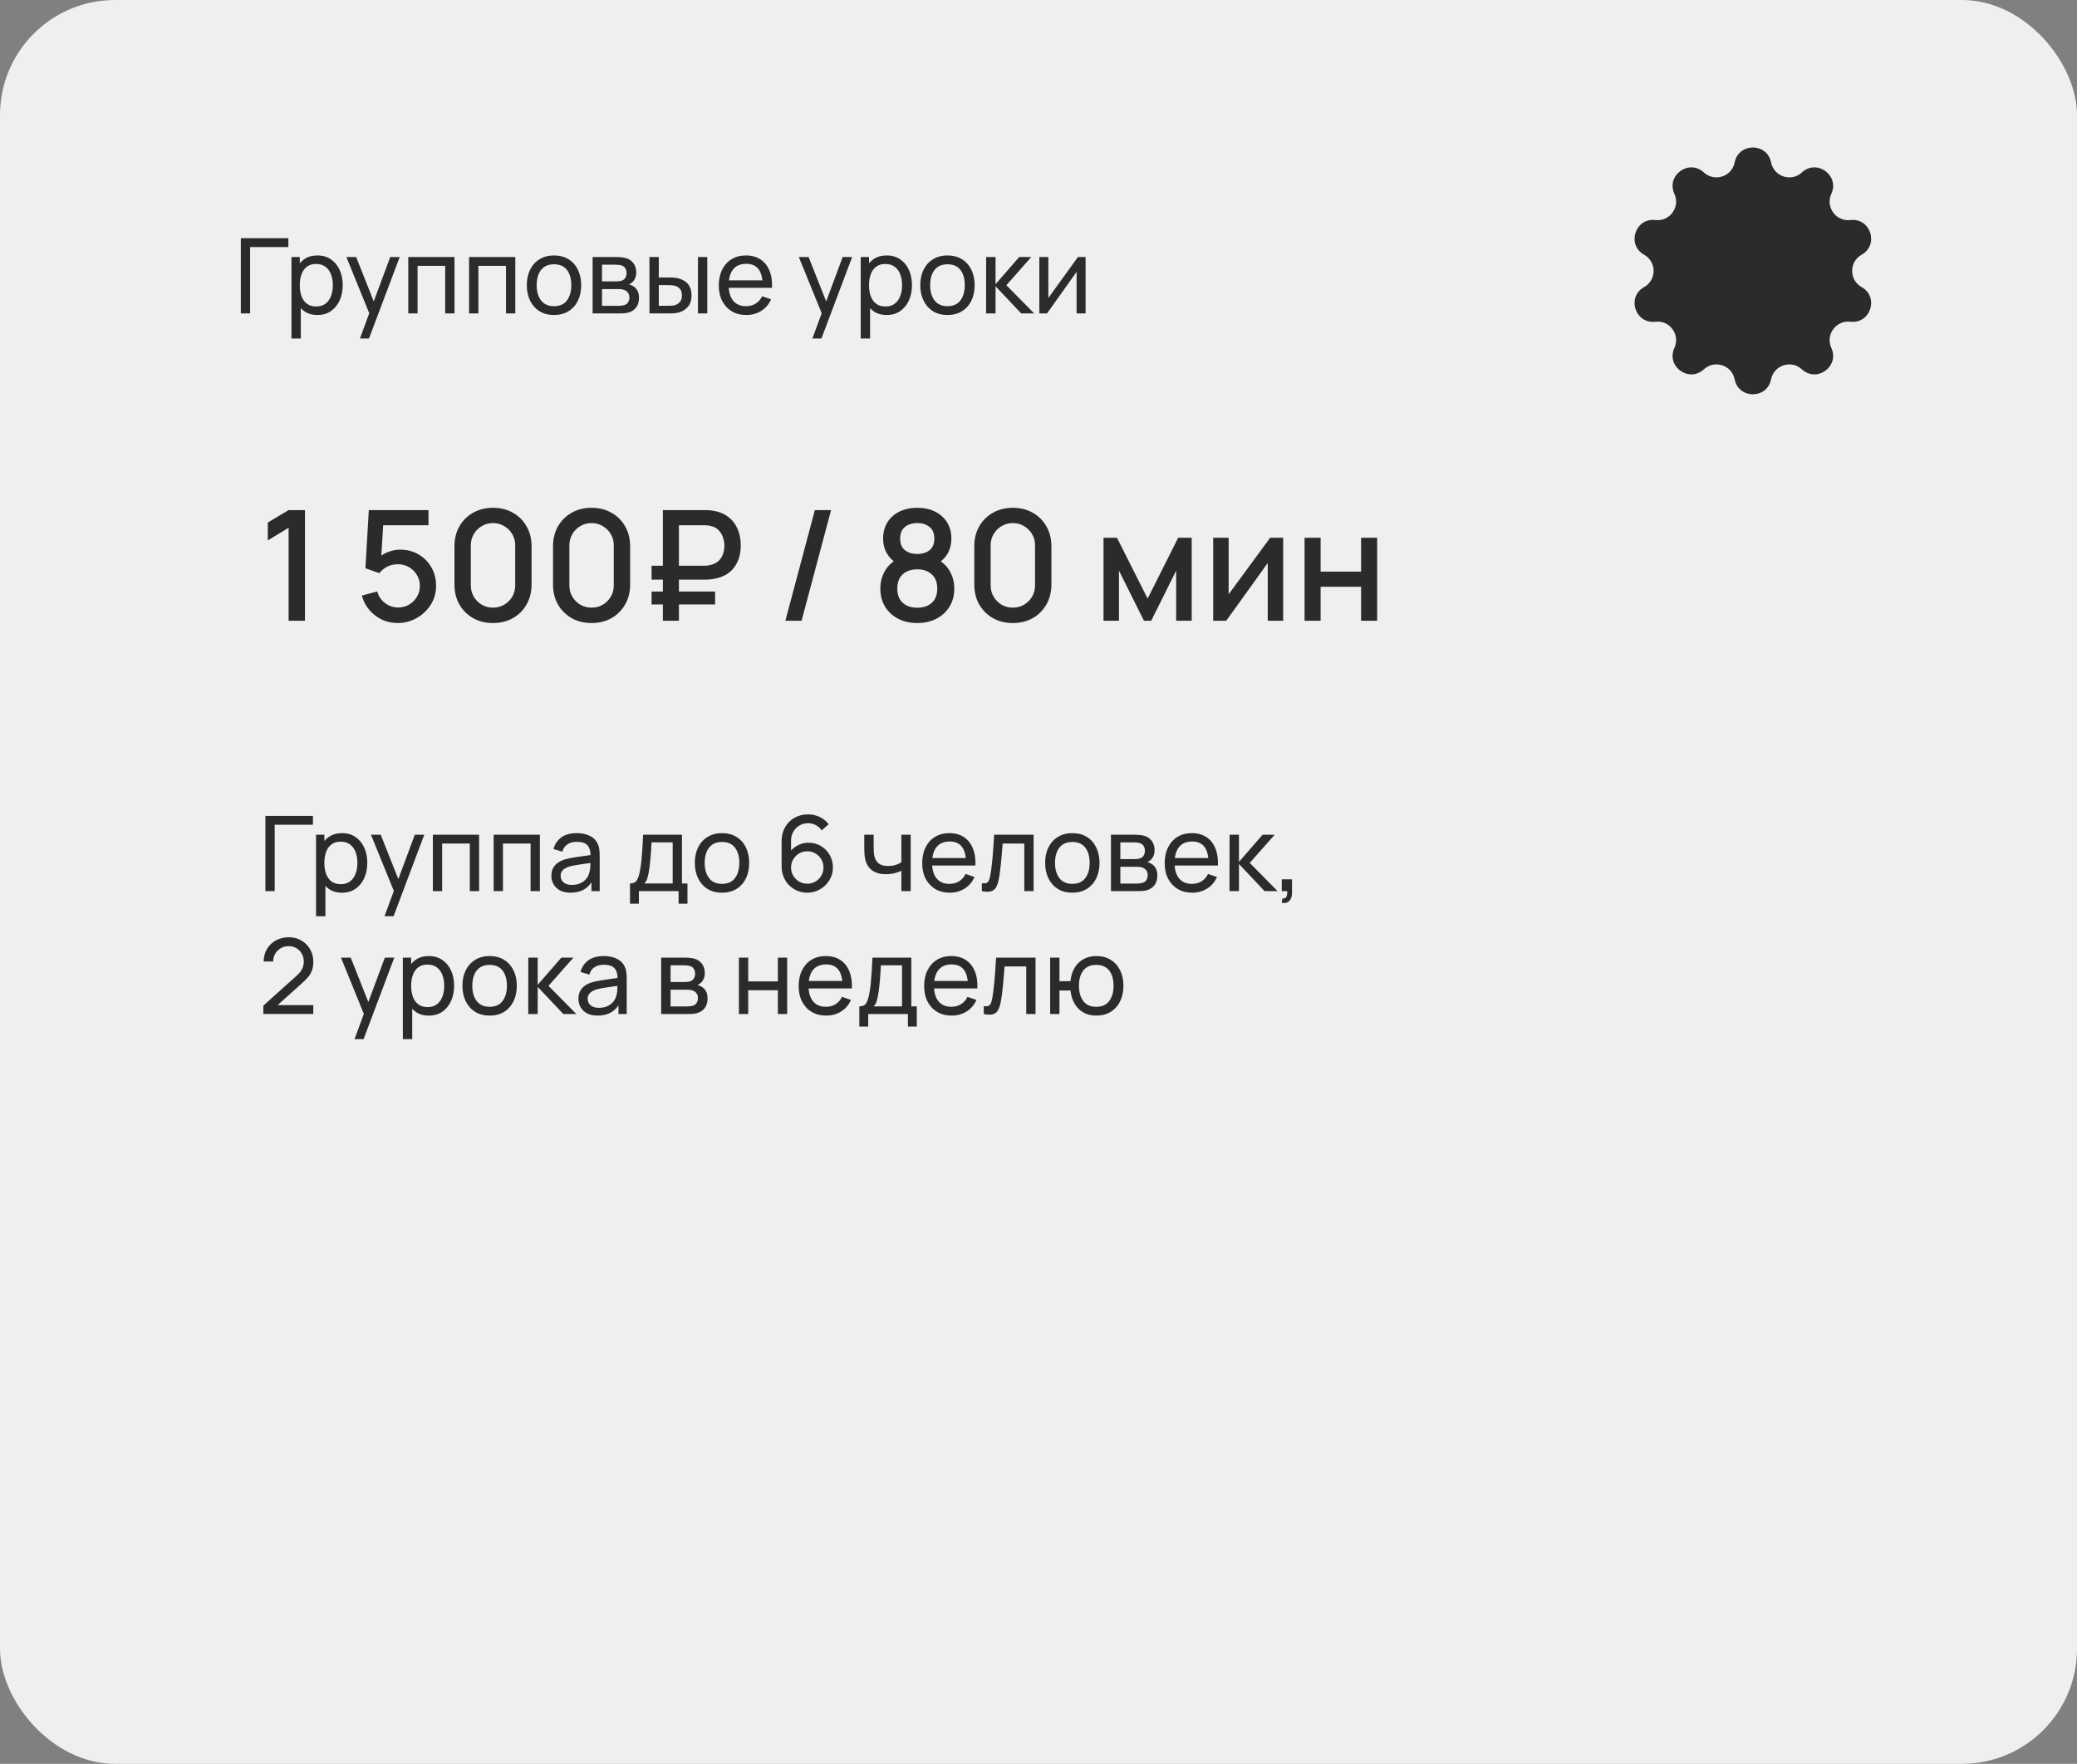 <?xml version="1.0" encoding="UTF-8"?> <svg xmlns="http://www.w3.org/2000/svg" width="338" height="287" viewBox="0 0 338 287" fill="none"><rect x="0" y="0" width="338" height="287" fill="#808080" stroke="none"/><rect width="338" height="287" rx="18.719" fill="#EFEFEF"></rect><path d="M282.289 26.43C282.935 23.19 287.569 23.19 288.215 26.43C288.677 28.744 291.494 29.66 293.228 28.059C295.655 25.817 299.404 28.541 298.022 31.542C297.035 33.686 298.777 36.083 301.12 35.806C304.402 35.42 305.834 39.826 302.951 41.443C300.893 42.597 300.893 45.559 302.951 46.713C305.834 48.33 304.402 52.736 301.12 52.349C298.777 52.073 297.035 54.47 298.022 56.614C299.404 59.615 295.655 62.338 293.228 60.097C291.494 58.496 288.677 59.411 288.215 61.726C287.569 64.966 282.935 64.966 282.289 61.726C281.827 59.411 279.01 58.496 277.276 60.097C274.848 62.338 271.1 59.615 272.482 56.614C273.468 54.47 271.727 52.073 269.384 52.349C266.102 52.736 264.67 48.33 267.552 46.713C269.611 45.559 269.611 42.597 267.552 41.443C264.67 39.826 266.102 35.42 269.384 35.806C271.727 36.083 273.468 33.686 272.482 31.542C271.1 28.541 274.848 25.817 277.276 28.059C279.01 29.66 281.827 28.744 282.289 26.43Z" fill="#2B2B2B"></path><path d="M43.19 145V132.76H50.925V134.196H44.703V145H43.19ZM55.657 145.255C54.796 145.255 54.07 145.043 53.481 144.617C52.892 144.187 52.444 143.606 52.138 142.875C51.838 142.138 51.688 141.314 51.688 140.401C51.688 139.478 51.838 138.65 52.138 137.919C52.444 137.188 52.892 136.613 53.481 136.194C54.076 135.775 54.804 135.565 55.666 135.565C56.516 135.565 57.246 135.777 57.858 136.202C58.476 136.622 58.949 137.197 59.278 137.928C59.607 138.659 59.771 139.483 59.771 140.401C59.771 141.319 59.607 142.144 59.278 142.875C58.949 143.606 58.476 144.187 57.858 144.617C57.246 145.043 56.513 145.255 55.657 145.255ZM51.432 149.08V135.82H52.784V142.577H52.954V149.08H51.432ZM55.47 143.869C56.076 143.869 56.578 143.716 56.974 143.41C57.371 143.104 57.669 142.691 57.867 142.169C58.065 141.642 58.164 141.053 58.164 140.401C58.164 139.755 58.065 139.172 57.867 138.65C57.674 138.129 57.374 137.715 56.966 137.409C56.564 137.103 56.051 136.95 55.428 136.95C54.833 136.95 54.34 137.098 53.949 137.392C53.557 137.681 53.266 138.087 53.073 138.608C52.88 139.124 52.784 139.721 52.784 140.401C52.784 141.07 52.877 141.668 53.065 142.195C53.257 142.716 53.552 143.127 53.949 143.427C54.345 143.722 54.852 143.869 55.47 143.869ZM62.577 149.08L64.354 144.252L64.379 145.68L60.367 135.82H61.957L65.102 143.751H64.558L67.507 135.82H69.046L64.048 149.08H62.577ZM70.441 145V135.82H77.964V145H76.451V137.256H71.954V145H70.441ZM80.336 145V135.82H87.858V145H86.345V137.256H81.849V145H80.336ZM92.848 145.255C92.163 145.255 91.588 145.13 91.123 144.881C90.664 144.626 90.315 144.292 90.077 143.878C89.845 143.464 89.729 143.011 89.729 142.518C89.729 142.036 89.82 141.62 90.001 141.268C90.188 140.911 90.448 140.617 90.783 140.384C91.117 140.146 91.517 139.959 91.981 139.823C92.418 139.704 92.905 139.602 93.443 139.517C93.987 139.427 94.537 139.345 95.092 139.271C95.648 139.197 96.166 139.126 96.648 139.058L96.104 139.373C96.121 138.557 95.957 137.953 95.611 137.562C95.271 137.171 94.681 136.976 93.843 136.976C93.287 136.976 92.8 137.103 92.381 137.358C91.967 137.608 91.675 138.016 91.505 138.582L90.069 138.149C90.29 137.344 90.718 136.712 91.352 136.253C91.987 135.794 92.823 135.565 93.86 135.565C94.693 135.565 95.407 135.715 96.002 136.015C96.603 136.31 97.033 136.758 97.294 137.358C97.424 137.642 97.506 137.951 97.54 138.285C97.574 138.614 97.591 138.959 97.591 139.322V145H96.248V142.798L96.563 143.002C96.217 143.745 95.733 144.306 95.109 144.685C94.492 145.065 93.738 145.255 92.848 145.255ZM93.078 143.988C93.622 143.988 94.092 143.892 94.489 143.699C94.891 143.501 95.214 143.243 95.458 142.926C95.701 142.603 95.86 142.252 95.934 141.872C96.019 141.589 96.064 141.274 96.07 140.928C96.081 140.577 96.087 140.308 96.087 140.121L96.614 140.35C96.121 140.418 95.636 140.484 95.16 140.546C94.684 140.608 94.234 140.676 93.809 140.75C93.384 140.818 93.001 140.9 92.661 140.996C92.412 141.076 92.177 141.178 91.956 141.302C91.74 141.427 91.565 141.589 91.429 141.787C91.299 141.98 91.233 142.22 91.233 142.509C91.233 142.759 91.296 142.997 91.42 143.223C91.551 143.45 91.749 143.634 92.015 143.776C92.287 143.918 92.641 143.988 93.078 143.988ZM102.525 147.04V143.751C103.04 143.751 103.409 143.583 103.63 143.249C103.851 142.909 104.029 142.351 104.165 141.574C104.256 141.087 104.329 140.566 104.386 140.01C104.443 139.455 104.491 138.837 104.531 138.157C104.576 137.472 104.618 136.693 104.658 135.82H110.982V143.751H111.875V147.04H110.43V145H103.97V147.04H102.525ZM104.854 143.751H109.469V137.069H106.027C106.01 137.472 105.987 137.894 105.959 138.336C105.93 138.772 105.896 139.209 105.857 139.645C105.823 140.081 105.78 140.495 105.729 140.886C105.684 141.271 105.63 141.617 105.568 141.923C105.494 142.348 105.409 142.708 105.313 143.002C105.216 143.297 105.063 143.546 104.854 143.751ZM117.491 145.255C116.578 145.255 115.791 145.048 115.128 144.634C114.47 144.221 113.963 143.648 113.606 142.917C113.249 142.186 113.071 141.348 113.071 140.401C113.071 139.438 113.252 138.594 113.615 137.868C113.977 137.143 114.49 136.579 115.153 136.177C115.816 135.769 116.595 135.565 117.491 135.565C118.409 135.565 119.199 135.772 119.862 136.185C120.525 136.593 121.032 137.163 121.384 137.894C121.741 138.619 121.919 139.455 121.919 140.401C121.919 141.359 121.741 142.203 121.384 142.934C121.027 143.66 120.517 144.229 119.854 144.643C119.191 145.051 118.403 145.255 117.491 145.255ZM117.491 143.818C118.443 143.818 119.151 143.501 119.616 142.866C120.08 142.232 120.313 141.41 120.313 140.401C120.313 139.364 120.077 138.54 119.607 137.928C119.137 137.31 118.431 137.001 117.491 137.001C116.85 137.001 116.323 137.146 115.91 137.435C115.496 137.724 115.187 138.123 114.983 138.633C114.779 139.143 114.677 139.733 114.677 140.401C114.677 141.433 114.915 142.26 115.391 142.883C115.867 143.507 116.567 143.818 117.491 143.818ZM131.367 145.255C130.591 145.255 129.886 145.068 129.251 144.694C128.622 144.32 128.12 143.81 127.746 143.164C127.378 142.512 127.194 141.778 127.194 140.962V136.891C127.194 136.035 127.378 135.279 127.746 134.621C128.12 133.958 128.63 133.443 129.276 133.074C129.928 132.7 130.67 132.513 131.503 132.513C132.178 132.513 132.804 132.652 133.382 132.93C133.966 133.202 134.456 133.596 134.852 134.111L133.722 135.114C133.478 134.757 133.161 134.474 132.77 134.264C132.379 134.055 131.957 133.95 131.503 133.95C130.965 133.95 130.486 134.08 130.067 134.341C129.653 134.596 129.327 134.936 129.089 135.361C128.851 135.78 128.732 136.234 128.732 136.721V139.177L128.401 138.803C128.758 138.293 129.211 137.885 129.761 137.579C130.311 137.273 130.906 137.12 131.546 137.12C132.305 137.12 132.985 137.299 133.586 137.656C134.192 138.013 134.668 138.497 135.014 139.109C135.365 139.716 135.541 140.399 135.541 141.158C135.541 141.917 135.351 142.606 134.971 143.223C134.592 143.841 134.085 144.334 133.45 144.702C132.821 145.071 132.127 145.255 131.367 145.255ZM131.367 143.793C131.855 143.793 132.3 143.677 132.702 143.444C133.104 143.206 133.422 142.889 133.654 142.492C133.892 142.09 134.011 141.645 134.011 141.158C134.011 140.671 133.892 140.226 133.654 139.823C133.422 139.421 133.104 139.104 132.702 138.871C132.305 138.633 131.863 138.514 131.376 138.514C130.889 138.514 130.444 138.633 130.041 138.871C129.645 139.104 129.327 139.421 129.089 139.823C128.851 140.226 128.732 140.671 128.732 141.158C128.732 141.64 128.849 142.082 129.081 142.484C129.319 142.881 129.636 143.198 130.033 143.436C130.435 143.674 130.88 143.793 131.367 143.793ZM146.681 145V141.693C146.375 141.846 146.004 141.977 145.567 142.084C145.137 142.192 144.675 142.246 144.182 142.246C143.247 142.246 142.493 142.036 141.921 141.617C141.348 141.198 140.974 140.594 140.799 139.806C140.748 139.568 140.711 139.322 140.688 139.067C140.671 138.812 140.66 138.58 140.654 138.37C140.649 138.16 140.646 138.007 140.646 137.911V135.82H142.176V137.911C142.176 138.075 142.181 138.279 142.193 138.523C142.204 138.761 142.232 138.993 142.278 139.22C142.391 139.781 142.626 140.203 142.983 140.486C143.346 140.77 143.856 140.911 144.513 140.911C144.955 140.911 145.363 140.855 145.737 140.741C146.111 140.628 146.426 140.478 146.681 140.291V135.82H148.202V145H146.681ZM154.564 145.255C153.663 145.255 152.875 145.057 152.201 144.66C151.532 144.258 151.011 143.699 150.637 142.985C150.263 142.266 150.076 141.427 150.076 140.469C150.076 139.466 150.26 138.599 150.628 137.868C150.996 137.132 151.509 136.565 152.167 136.168C152.83 135.766 153.606 135.565 154.496 135.565C155.419 135.565 156.204 135.777 156.85 136.202C157.502 136.627 157.989 137.234 158.312 138.021C158.641 138.809 158.782 139.747 158.737 140.835H157.207V140.291C157.19 139.163 156.961 138.322 156.519 137.766C156.077 137.205 155.419 136.925 154.547 136.925C153.612 136.925 152.9 137.225 152.413 137.826C151.926 138.427 151.682 139.288 151.682 140.41C151.682 141.492 151.926 142.331 152.413 142.926C152.9 143.521 153.595 143.818 154.496 143.818C155.102 143.818 155.629 143.68 156.077 143.402C156.524 143.124 156.876 142.725 157.131 142.203L158.584 142.705C158.227 143.515 157.689 144.144 156.969 144.592C156.255 145.034 155.453 145.255 154.564 145.255ZM151.172 140.835V139.619H157.955V140.835H151.172ZM159.779 145V143.699C160.119 143.762 160.377 143.75 160.553 143.665C160.734 143.575 160.867 143.419 160.952 143.198C161.043 142.971 161.117 142.688 161.173 142.348C161.27 141.81 161.352 141.209 161.42 140.546C161.494 139.883 161.559 139.158 161.615 138.37C161.678 137.577 161.734 136.727 161.785 135.82H168.203V145H166.69V137.256H163.162C163.128 137.778 163.086 138.313 163.035 138.863C162.99 139.413 162.941 139.948 162.89 140.469C162.839 140.985 162.783 141.467 162.72 141.914C162.664 142.356 162.601 142.739 162.533 143.062C162.426 143.617 162.276 144.062 162.083 144.396C161.89 144.725 161.613 144.938 161.25 145.034C160.887 145.136 160.397 145.125 159.779 145ZM174.5 145.255C173.588 145.255 172.8 145.048 172.137 144.634C171.48 144.221 170.973 143.648 170.616 142.917C170.259 142.186 170.08 141.348 170.08 140.401C170.08 139.438 170.262 138.594 170.624 137.868C170.987 137.143 171.5 136.579 172.163 136.177C172.826 135.769 173.605 135.565 174.5 135.565C175.418 135.565 176.209 135.772 176.872 136.185C177.535 136.593 178.042 137.163 178.393 137.894C178.75 138.619 178.929 139.455 178.929 140.401C178.929 141.359 178.75 142.203 178.393 142.934C178.036 143.66 177.526 144.229 176.863 144.643C176.2 145.051 175.413 145.255 174.5 145.255ZM174.5 143.818C175.452 143.818 176.161 143.501 176.625 142.866C177.09 142.232 177.322 141.41 177.322 140.401C177.322 139.364 177.087 138.54 176.617 137.928C176.147 137.31 175.441 137.001 174.5 137.001C173.86 137.001 173.333 137.146 172.919 137.435C172.506 137.724 172.197 138.123 171.993 138.633C171.789 139.143 171.687 139.733 171.687 140.401C171.687 141.433 171.925 142.26 172.401 142.883C172.877 143.507 173.577 143.818 174.5 143.818ZM180.792 145V135.82H184.702C184.934 135.82 185.184 135.834 185.45 135.862C185.722 135.885 185.968 135.928 186.189 135.99C186.682 136.12 187.088 136.389 187.405 136.797C187.728 137.2 187.889 137.71 187.889 138.327C187.889 138.673 187.836 138.973 187.728 139.228C187.626 139.483 187.479 139.704 187.286 139.891C187.201 139.976 187.107 140.053 187.005 140.121C186.903 140.189 186.801 140.243 186.699 140.282C186.898 140.316 187.099 140.393 187.303 140.512C187.626 140.688 187.878 140.934 188.059 141.251C188.246 141.569 188.34 141.974 188.34 142.467C188.34 143.09 188.19 143.606 187.889 144.014C187.589 144.416 187.175 144.694 186.648 144.847C186.427 144.909 186.184 144.952 185.917 144.974C185.651 144.991 185.393 145 185.144 145H180.792ZM182.322 143.767H185.059C185.178 143.767 185.32 143.756 185.484 143.733C185.654 143.711 185.804 143.682 185.934 143.648C186.229 143.563 186.442 143.405 186.572 143.172C186.708 142.94 186.776 142.688 186.776 142.416C186.776 142.053 186.674 141.759 186.47 141.532C186.272 141.305 186.008 141.164 185.679 141.107C185.56 141.073 185.43 141.053 185.288 141.047C185.152 141.042 185.031 141.039 184.923 141.039H182.322V143.767ZM182.322 139.789H184.6C184.759 139.789 184.926 139.781 185.101 139.764C185.277 139.741 185.43 139.704 185.56 139.653C185.821 139.557 186.011 139.398 186.13 139.177C186.255 138.951 186.317 138.704 186.317 138.438C186.317 138.143 186.249 137.885 186.113 137.664C185.983 137.438 185.781 137.282 185.509 137.197C185.328 137.129 185.124 137.092 184.897 137.086C184.676 137.075 184.535 137.069 184.472 137.069H182.322V139.789ZM194.025 145.255C193.124 145.255 192.337 145.057 191.662 144.66C190.994 144.258 190.472 143.699 190.098 142.985C189.724 142.266 189.537 141.427 189.537 140.469C189.537 139.466 189.722 138.599 190.09 137.868C190.458 137.132 190.971 136.565 191.628 136.168C192.291 135.766 193.068 135.565 193.957 135.565C194.881 135.565 195.666 135.777 196.312 136.202C196.964 136.627 197.451 137.234 197.774 138.021C198.103 138.809 198.244 139.747 198.199 140.835H196.669V140.291C196.652 139.163 196.422 138.322 195.98 137.766C195.538 137.205 194.881 136.925 194.008 136.925C193.073 136.925 192.362 137.225 191.875 137.826C191.388 138.427 191.144 139.288 191.144 140.41C191.144 141.492 191.388 142.331 191.875 142.926C192.362 143.521 193.056 143.818 193.957 143.818C194.564 143.818 195.091 143.68 195.538 143.402C195.986 143.124 196.337 142.725 196.592 142.203L198.046 142.705C197.689 143.515 197.151 144.144 196.431 144.592C195.717 145.034 194.915 145.255 194.025 145.255ZM190.634 140.835V139.619H197.417V140.835H190.634ZM200.083 145L200.091 135.82H201.621V140.24L205.472 135.82H207.435L203.381 140.41L207.911 145H205.795L201.621 140.58V145H200.083ZM208.587 146.904L208.681 146.199C208.919 146.216 209.097 146.17 209.216 146.062C209.335 145.955 209.412 145.808 209.446 145.621C209.48 145.434 209.486 145.227 209.463 145H208.587V143.079H210.253V145.255C210.253 145.85 210.106 146.298 209.811 146.598C209.522 146.898 209.114 147 208.587 146.904ZM42.85 164.991L42.858 163.631L48.29 158.744C48.743 158.336 49.047 157.951 49.2 157.588C49.358 157.22 49.438 156.843 49.438 156.458C49.438 155.987 49.33 155.562 49.114 155.182C48.899 154.803 48.605 154.502 48.23 154.281C47.862 154.06 47.443 153.95 46.972 153.95C46.485 153.95 46.052 154.066 45.672 154.298C45.292 154.525 44.992 154.828 44.771 155.208C44.556 155.588 44.451 156.001 44.456 156.449H42.91C42.91 155.678 43.088 154.998 43.445 154.409C43.802 153.814 44.286 153.349 44.898 153.015C45.516 152.675 46.216 152.505 46.998 152.505C47.757 152.505 48.437 152.681 49.038 153.032C49.639 153.378 50.112 153.851 50.458 154.451C50.809 155.046 50.984 155.721 50.984 156.474C50.984 157.007 50.916 157.469 50.781 157.86C50.65 158.251 50.446 158.614 50.169 158.948C49.891 159.277 49.542 159.628 49.123 160.002L44.609 164.056L44.414 163.546H50.984V164.991H42.85ZM57.696 169.08L59.473 164.252L59.498 165.68L55.486 155.82H57.076L60.221 163.751H59.677L62.626 155.82H64.165L59.167 169.08H57.696ZM69.785 165.255C68.924 165.255 68.198 165.043 67.609 164.617C67.02 164.187 66.572 163.606 66.266 162.875C65.966 162.138 65.815 161.314 65.815 160.401C65.815 159.478 65.966 158.65 66.266 157.919C66.572 157.188 67.02 156.613 67.609 156.194C68.204 155.775 68.932 155.565 69.793 155.565C70.643 155.565 71.374 155.777 71.986 156.202C72.604 156.622 73.077 157.197 73.406 157.928C73.735 158.659 73.899 159.483 73.899 160.401C73.899 161.319 73.735 162.144 73.406 162.875C73.077 163.606 72.604 164.187 71.986 164.617C71.374 165.043 70.641 165.255 69.785 165.255ZM65.56 169.08V155.82H66.912V162.577H67.082V169.08H65.56ZM69.598 163.869C70.204 163.869 70.706 163.716 71.102 163.41C71.499 163.104 71.797 162.691 71.995 162.169C72.193 161.642 72.292 161.053 72.292 160.401C72.292 159.755 72.193 159.172 71.995 158.65C71.802 158.129 71.502 157.715 71.094 157.409C70.692 157.103 70.179 156.95 69.555 156.95C68.96 156.95 68.467 157.098 68.076 157.392C67.685 157.681 67.394 158.087 67.201 158.608C67.008 159.124 66.912 159.721 66.912 160.401C66.912 161.07 67.005 161.668 67.192 162.195C67.385 162.716 67.68 163.127 68.076 163.427C68.473 163.722 68.98 163.869 69.598 163.869ZM79.672 165.255C78.76 165.255 77.972 165.048 77.309 164.634C76.652 164.221 76.145 163.648 75.788 162.917C75.431 162.186 75.252 161.348 75.252 160.401C75.252 159.438 75.434 158.594 75.796 157.868C76.159 157.143 76.672 156.579 77.335 156.177C77.998 155.769 78.777 155.565 79.672 155.565C80.59 155.565 81.381 155.772 82.044 156.185C82.707 156.593 83.214 157.163 83.565 157.894C83.922 158.619 84.101 159.455 84.101 160.401C84.101 161.359 83.922 162.203 83.565 162.934C83.208 163.66 82.698 164.229 82.035 164.643C81.372 165.051 80.585 165.255 79.672 165.255ZM79.672 163.818C80.624 163.818 81.333 163.501 81.797 162.866C82.262 162.232 82.494 161.41 82.494 160.401C82.494 159.364 82.259 158.54 81.789 157.928C81.318 157.31 80.613 157.001 79.672 157.001C79.032 157.001 78.505 157.146 78.091 157.435C77.678 157.724 77.369 158.123 77.165 158.633C76.961 159.143 76.859 159.733 76.859 160.401C76.859 161.433 77.097 162.26 77.573 162.883C78.049 163.507 78.749 163.818 79.672 163.818ZM85.964 165L85.972 155.82H87.502V160.24L91.353 155.82H93.316L89.262 160.41L93.792 165H91.676L87.502 160.58V165H85.964ZM97.248 165.255C96.562 165.255 95.987 165.13 95.522 164.881C95.063 164.626 94.715 164.292 94.477 163.878C94.244 163.464 94.128 163.011 94.128 162.518C94.128 162.036 94.219 161.62 94.4 161.268C94.587 160.911 94.848 160.617 95.182 160.384C95.517 160.146 95.916 159.959 96.381 159.823C96.817 159.704 97.304 159.602 97.843 159.517C98.387 159.427 98.936 159.345 99.492 159.271C100.047 159.197 100.566 159.126 101.047 159.058L100.503 159.373C100.52 158.557 100.356 157.953 100.01 157.562C99.67 157.171 99.081 156.976 98.242 156.976C97.687 156.976 97.2 157.103 96.78 157.358C96.367 157.608 96.075 158.016 95.905 158.582L94.468 158.149C94.689 157.344 95.117 156.712 95.752 156.253C96.386 155.794 97.222 155.565 98.259 155.565C99.092 155.565 99.806 155.715 100.401 156.015C101.002 156.31 101.433 156.758 101.693 157.358C101.824 157.642 101.906 157.951 101.94 158.285C101.974 158.614 101.991 158.959 101.991 159.322V165H100.648V162.798L100.962 163.002C100.617 163.745 100.132 164.306 99.509 164.685C98.891 165.065 98.137 165.255 97.248 165.255ZM97.477 163.988C98.021 163.988 98.492 163.892 98.888 163.699C99.291 163.501 99.614 163.243 99.857 162.926C100.101 162.603 100.26 162.252 100.333 161.872C100.418 161.589 100.464 161.274 100.469 160.928C100.481 160.577 100.486 160.308 100.486 160.121L101.013 160.35C100.52 160.418 100.036 160.484 99.56 160.546C99.084 160.608 98.633 160.676 98.208 160.75C97.783 160.818 97.401 160.9 97.061 160.996C96.811 161.076 96.576 161.178 96.355 161.302C96.14 161.427 95.964 161.589 95.828 161.787C95.698 161.98 95.633 162.22 95.633 162.509C95.633 162.759 95.695 162.997 95.82 163.223C95.95 163.45 96.148 163.634 96.415 163.776C96.687 163.918 97.041 163.988 97.477 163.988ZM107.596 165V155.82H111.506C111.738 155.82 111.987 155.834 112.254 155.862C112.526 155.885 112.772 155.928 112.993 155.99C113.486 156.12 113.891 156.389 114.209 156.797C114.532 157.2 114.693 157.71 114.693 158.327C114.693 158.673 114.639 158.973 114.532 159.228C114.43 159.483 114.282 159.704 114.09 159.891C114.005 159.976 113.911 160.053 113.809 160.121C113.707 160.189 113.605 160.243 113.503 160.282C113.701 160.316 113.903 160.393 114.107 160.512C114.43 160.688 114.682 160.934 114.863 161.251C115.05 161.569 115.144 161.974 115.144 162.467C115.144 163.09 114.993 163.606 114.693 164.014C114.393 164.416 113.979 164.694 113.452 164.847C113.231 164.909 112.987 164.952 112.721 164.974C112.455 164.991 112.197 165 111.948 165H107.596ZM109.126 163.767H111.863C111.982 163.767 112.123 163.756 112.288 163.733C112.458 163.711 112.608 163.682 112.738 163.648C113.033 163.563 113.245 163.405 113.376 163.172C113.512 162.94 113.58 162.688 113.58 162.416C113.58 162.053 113.478 161.759 113.274 161.532C113.075 161.305 112.812 161.164 112.483 161.107C112.364 161.073 112.234 161.053 112.092 161.047C111.956 161.042 111.834 161.039 111.727 161.039H109.126V163.767ZM109.126 159.789H111.404C111.562 159.789 111.729 159.781 111.905 159.764C112.081 159.741 112.234 159.704 112.364 159.653C112.625 159.557 112.815 159.398 112.934 159.177C113.058 158.951 113.121 158.704 113.121 158.438C113.121 158.143 113.053 157.885 112.917 157.664C112.786 157.438 112.585 157.282 112.313 157.197C112.132 157.129 111.928 157.092 111.701 157.086C111.48 157.075 111.338 157.069 111.276 157.069H109.126V159.789ZM120.246 165V155.82H121.759V159.688H126.587V155.82H128.1V165H126.587V161.124H121.759V165H120.246ZM134.459 165.255C133.558 165.255 132.77 165.057 132.096 164.66C131.427 164.258 130.906 163.699 130.532 162.985C130.158 162.266 129.971 161.427 129.971 160.469C129.971 159.466 130.155 158.599 130.524 157.868C130.892 157.132 131.405 156.565 132.062 156.168C132.725 155.766 133.501 155.565 134.391 155.565C135.315 155.565 136.1 155.777 136.746 156.202C137.397 156.627 137.885 157.234 138.208 158.021C138.536 158.809 138.678 159.747 138.633 160.835H137.103V160.291C137.086 159.163 136.856 158.322 136.414 157.766C135.972 157.205 135.315 156.925 134.442 156.925C133.507 156.925 132.796 157.225 132.309 157.826C131.821 158.427 131.578 159.288 131.578 160.41C131.578 161.492 131.821 162.331 132.309 162.926C132.796 163.521 133.49 163.818 134.391 163.818C134.997 163.818 135.524 163.68 135.972 163.402C136.42 163.124 136.771 162.725 137.026 162.203L138.48 162.705C138.123 163.515 137.584 164.144 136.865 164.592C136.151 165.034 135.349 165.255 134.459 165.255ZM131.068 160.835V159.619H137.851V160.835H131.068ZM139.845 167.04V163.751C140.361 163.751 140.729 163.583 140.95 163.249C141.171 162.909 141.349 162.351 141.485 161.574C141.576 161.087 141.65 160.566 141.706 160.01C141.763 159.455 141.811 158.837 141.851 158.157C141.896 157.472 141.939 156.693 141.978 155.82H148.302V163.751H149.195V167.04H147.75V165H141.29V167.04H139.845ZM142.174 163.751H146.789V157.069H143.347C143.33 157.472 143.307 157.894 143.279 158.336C143.251 158.772 143.217 159.209 143.177 159.645C143.143 160.081 143.1 160.495 143.049 160.886C143.004 161.271 142.95 161.617 142.888 161.923C142.814 162.348 142.729 162.708 142.633 163.002C142.537 163.297 142.384 163.546 142.174 163.751ZM154.879 165.255C153.978 165.255 153.19 165.057 152.516 164.66C151.847 164.258 151.326 163.699 150.952 162.985C150.578 162.266 150.391 161.427 150.391 160.469C150.391 159.466 150.575 158.599 150.943 157.868C151.312 157.132 151.825 156.565 152.482 156.168C153.145 155.766 153.921 155.565 154.811 155.565C155.735 155.565 156.519 155.777 157.165 156.202C157.817 156.627 158.304 157.234 158.627 158.021C158.956 158.809 159.098 159.747 159.052 160.835H157.522V160.291C157.505 159.163 157.276 158.322 156.834 157.766C156.392 157.205 155.735 156.925 154.862 156.925C153.927 156.925 153.216 157.225 152.728 157.826C152.241 158.427 151.997 159.288 151.997 160.41C151.997 161.492 152.241 162.331 152.728 162.926C153.216 163.521 153.91 163.818 154.811 163.818C155.417 163.818 155.944 163.68 156.392 163.402C156.84 163.124 157.191 162.725 157.446 162.203L158.899 162.705C158.542 163.515 158.004 164.144 157.284 164.592C156.57 165.034 155.769 165.255 154.879 165.255ZM151.487 160.835V159.619H158.27V160.835H151.487ZM160.095 165V163.699C160.435 163.762 160.693 163.75 160.868 163.665C161.05 163.575 161.183 163.419 161.268 163.198C161.359 162.971 161.432 162.688 161.489 162.348C161.585 161.81 161.667 161.209 161.735 160.546C161.809 159.883 161.874 159.158 161.931 158.37C161.993 157.577 162.05 156.727 162.101 155.82H168.518V165H167.005V157.256H163.478C163.444 157.778 163.401 158.313 163.35 158.863C163.305 159.413 163.257 159.948 163.206 160.469C163.155 160.985 163.098 161.467 163.036 161.914C162.979 162.356 162.917 162.739 162.849 163.062C162.741 163.617 162.591 164.062 162.398 164.396C162.206 164.725 161.928 164.938 161.565 165.034C161.203 165.136 160.713 165.125 160.095 165ZM178.394 165.255C177.612 165.255 176.921 165.088 176.32 164.753C175.725 164.419 175.246 163.946 174.884 163.334C174.521 162.722 174.294 161.999 174.204 161.166H172.41V165H170.897V155.82H172.41V159.653H174.195C174.286 158.803 174.515 158.072 174.884 157.46C175.252 156.848 175.737 156.381 176.337 156.058C176.938 155.729 177.629 155.565 178.411 155.565C179.324 155.565 180.108 155.772 180.766 156.185C181.429 156.599 181.936 157.169 182.287 157.894C182.644 158.619 182.823 159.452 182.823 160.393C182.823 161.351 182.641 162.195 182.279 162.926C181.922 163.657 181.412 164.229 180.749 164.643C180.091 165.051 179.307 165.255 178.394 165.255ZM178.369 163.818C179.332 163.818 180.046 163.504 180.511 162.875C180.981 162.24 181.216 161.416 181.216 160.401C181.216 159.359 180.978 158.531 180.502 157.919C180.032 157.307 179.324 157.001 178.377 157.001C177.465 157.001 176.771 157.305 176.295 157.911C175.819 158.517 175.581 159.345 175.581 160.393C175.581 161.43 175.816 162.26 176.286 162.883C176.762 163.507 177.456 163.818 178.369 163.818Z" fill="#2B2B2B"></path><path d="M46.966 101V85.875L43.578 87.938V85.025L46.966 83H49.628V101H46.966ZM64.717 101.375C63.792 101.375 62.93 101.188 62.13 100.812C61.338 100.429 60.659 99.904 60.092 99.237C59.526 98.562 59.121 97.787 58.88 96.912L61.392 96.237C61.534 96.771 61.776 97.233 62.117 97.625C62.467 98.017 62.876 98.321 63.342 98.537C63.809 98.746 64.292 98.85 64.792 98.85C65.451 98.85 66.046 98.692 66.58 98.375C67.121 98.058 67.546 97.633 67.855 97.1C68.172 96.567 68.33 95.979 68.33 95.338C68.33 94.679 68.167 94.083 67.842 93.55C67.526 93.017 67.097 92.596 66.555 92.287C66.022 91.971 65.434 91.812 64.792 91.812C64.059 91.812 63.438 91.958 62.93 92.25C62.422 92.542 62.026 92.879 61.742 93.263L59.467 92.463L60.017 83H69.73V85.463H61.355L62.417 84.475L61.98 91.562L61.467 90.9C61.942 90.425 62.509 90.062 63.167 89.812C63.826 89.562 64.48 89.438 65.13 89.438C66.246 89.438 67.242 89.696 68.117 90.213C69.001 90.729 69.697 91.433 70.205 92.325C70.713 93.208 70.967 94.213 70.967 95.338C70.967 96.454 70.68 97.471 70.105 98.388C69.53 99.296 68.767 100.021 67.817 100.562C66.867 101.104 65.834 101.375 64.717 101.375ZM80.23 101.375C79.005 101.375 77.922 101.108 76.98 100.575C76.038 100.033 75.297 99.292 74.755 98.35C74.222 97.408 73.955 96.325 73.955 95.1V88.9C73.955 87.675 74.222 86.592 74.755 85.65C75.297 84.708 76.038 83.971 76.98 83.438C77.922 82.896 79.005 82.625 80.23 82.625C81.455 82.625 82.538 82.896 83.48 83.438C84.422 83.971 85.159 84.708 85.693 85.65C86.234 86.592 86.505 87.675 86.505 88.9V95.1C86.505 96.325 86.234 97.408 85.693 98.35C85.159 99.292 84.422 100.033 83.48 100.575C82.538 101.108 81.455 101.375 80.23 101.375ZM80.23 98.875C80.897 98.875 81.501 98.717 82.043 98.4C82.593 98.075 83.03 97.642 83.355 97.1C83.68 96.55 83.843 95.938 83.843 95.263V88.713C83.843 88.046 83.68 87.442 83.355 86.9C83.03 86.35 82.593 85.917 82.043 85.6C81.501 85.275 80.897 85.112 80.23 85.112C79.563 85.112 78.955 85.275 78.405 85.6C77.863 85.917 77.43 86.35 77.105 86.9C76.78 87.442 76.618 88.046 76.618 88.713V95.263C76.618 95.938 76.78 96.55 77.105 97.1C77.43 97.642 77.863 98.075 78.405 98.4C78.955 98.717 79.563 98.875 80.23 98.875ZM96.27 101.375C95.045 101.375 93.962 101.108 93.02 100.575C92.079 100.033 91.337 99.292 90.795 98.35C90.262 97.408 89.995 96.325 89.995 95.1V88.9C89.995 87.675 90.262 86.592 90.795 85.65C91.337 84.708 92.079 83.971 93.02 83.438C93.962 82.896 95.045 82.625 96.27 82.625C97.495 82.625 98.579 82.896 99.52 83.438C100.462 83.971 101.199 84.708 101.733 85.65C102.274 86.592 102.545 87.675 102.545 88.9V95.1C102.545 96.325 102.274 97.408 101.733 98.35C101.199 99.292 100.462 100.033 99.52 100.575C98.579 101.108 97.495 101.375 96.27 101.375ZM96.27 98.875C96.937 98.875 97.541 98.717 98.083 98.4C98.633 98.075 99.07 97.642 99.395 97.1C99.72 96.55 99.883 95.938 99.883 95.263V88.713C99.883 88.046 99.72 87.442 99.395 86.9C99.07 86.35 98.633 85.917 98.083 85.6C97.541 85.275 96.937 85.112 96.27 85.112C95.603 85.112 94.995 85.275 94.445 85.6C93.903 85.917 93.47 86.35 93.145 86.9C92.82 87.442 92.658 88.046 92.658 88.713V95.263C92.658 95.938 92.82 96.55 93.145 97.1C93.47 97.642 93.903 98.075 94.445 98.4C94.995 98.717 95.603 98.875 96.27 98.875ZM106.035 94.312V92.05H114.548C114.681 92.05 114.843 92.046 115.035 92.037C115.235 92.021 115.448 91.979 115.673 91.912C116.439 91.721 116.998 91.342 117.348 90.775C117.706 90.208 117.885 89.554 117.885 88.812C117.885 88.354 117.81 87.904 117.66 87.463C117.518 87.013 117.285 86.621 116.96 86.287C116.643 85.946 116.214 85.713 115.673 85.588C115.464 85.529 115.252 85.496 115.035 85.487C114.818 85.471 114.656 85.463 114.548 85.463H109.648V83H114.648C114.748 83 114.923 83.004 115.173 83.013C115.431 83.021 115.714 83.05 116.023 83.1C117.031 83.258 117.868 83.6 118.535 84.125C119.21 84.65 119.714 85.312 120.048 86.112C120.381 86.904 120.548 87.783 120.548 88.75C120.548 90.208 120.168 91.429 119.41 92.412C118.652 93.388 117.523 93.987 116.023 94.213C115.714 94.263 115.431 94.292 115.173 94.3C114.923 94.308 114.748 94.312 114.648 94.312H106.035ZM106.035 98.35V96.25H116.373V98.35H106.035ZM107.873 101V83H110.485V101H107.873ZM132.607 83H135.244L130.444 101H127.807L132.607 83ZM149.273 101.375C148.098 101.375 147.057 101.142 146.148 100.675C145.248 100.2 144.54 99.542 144.023 98.7C143.515 97.858 143.261 96.883 143.261 95.775C143.261 94.742 143.502 93.796 143.986 92.938C144.469 92.079 145.19 91.404 146.148 90.912L146.098 91.812C145.332 91.338 144.74 90.746 144.323 90.037C143.915 89.321 143.711 88.521 143.711 87.638C143.711 86.612 143.948 85.725 144.423 84.975C144.898 84.225 145.552 83.646 146.386 83.237C147.227 82.829 148.19 82.625 149.273 82.625C150.357 82.625 151.315 82.829 152.148 83.237C152.982 83.646 153.636 84.225 154.111 84.975C154.586 85.725 154.823 86.612 154.823 87.638C154.823 88.521 154.627 89.317 154.236 90.025C153.844 90.733 153.244 91.329 152.436 91.812L152.398 90.938C153.348 91.404 154.069 92.071 154.561 92.938C155.052 93.796 155.298 94.742 155.298 95.775C155.298 96.883 155.04 97.858 154.523 98.7C154.007 99.542 153.294 100.2 152.386 100.675C151.477 101.142 150.44 101.375 149.273 101.375ZM149.273 98.888C150.24 98.888 151.023 98.625 151.623 98.1C152.223 97.567 152.523 96.792 152.523 95.775C152.523 94.758 152.223 93.983 151.623 93.45C151.032 92.908 150.248 92.638 149.273 92.638C148.298 92.638 147.511 92.908 146.911 93.45C146.319 93.983 146.023 94.758 146.023 95.775C146.023 96.792 146.323 97.567 146.923 98.1C147.523 98.625 148.307 98.888 149.273 98.888ZM149.273 90.138C150.098 90.138 150.765 89.933 151.273 89.525C151.79 89.108 152.048 88.479 152.048 87.638C152.048 86.796 151.79 86.167 151.273 85.75C150.765 85.325 150.098 85.112 149.273 85.112C148.448 85.112 147.777 85.325 147.261 85.75C146.744 86.167 146.486 86.796 146.486 87.638C146.486 88.479 146.744 89.108 147.261 89.525C147.777 89.933 148.448 90.138 149.273 90.138ZM164.825 101.375C163.6 101.375 162.516 101.108 161.575 100.575C160.633 100.033 159.891 99.292 159.35 98.35C158.816 97.408 158.55 96.325 158.55 95.1V88.9C158.55 87.675 158.816 86.592 159.35 85.65C159.891 84.708 160.633 83.971 161.575 83.438C162.516 82.896 163.6 82.625 164.825 82.625C166.05 82.625 167.133 82.896 168.075 83.438C169.016 83.971 169.754 84.708 170.287 85.65C170.829 86.592 171.1 87.675 171.1 88.9V95.1C171.1 96.325 170.829 97.408 170.287 98.35C169.754 99.292 169.016 100.033 168.075 100.575C167.133 101.108 166.05 101.375 164.825 101.375ZM164.825 98.875C165.491 98.875 166.096 98.717 166.637 98.4C167.187 98.075 167.625 97.642 167.95 97.1C168.275 96.55 168.437 95.938 168.437 95.263V88.713C168.437 88.046 168.275 87.442 167.95 86.9C167.625 86.35 167.187 85.917 166.637 85.6C166.096 85.275 165.491 85.112 164.825 85.112C164.158 85.112 163.55 85.275 163 85.6C162.458 85.917 162.025 86.35 161.7 86.9C161.375 87.442 161.212 88.046 161.212 88.713V95.263C161.212 95.938 161.375 96.55 161.7 97.1C162.025 97.642 162.458 98.075 163 98.4C163.55 98.717 164.158 98.875 164.825 98.875ZM179.582 101V87.5H181.77L186.757 97.4L191.732 87.5H193.932V101H191.407V92.85L187.345 101H186.157L182.095 92.85V101H179.582ZM208.816 87.5V101H206.304V91.612L199.554 101H197.429V87.5H199.941V96.7L206.704 87.5H208.816ZM212.297 101V87.5H214.91V93.013H221.497V87.5H224.11V101H221.497V95.475H214.91V101H212.297Z" fill="#2B2B2B"></path><path d="M39.19 51V38.76H46.925V40.197H40.703V51H39.19ZM51.657 51.255C50.796 51.255 50.07 51.042 49.481 50.617C48.892 50.187 48.444 49.606 48.138 48.875C47.838 48.138 47.688 47.314 47.688 46.401C47.688 45.478 47.838 44.651 48.138 43.919C48.444 43.188 48.892 42.613 49.481 42.194C50.076 41.775 50.804 41.565 51.666 41.565C52.516 41.565 53.246 41.778 53.858 42.203C54.476 42.622 54.949 43.197 55.278 43.928C55.607 44.659 55.771 45.483 55.771 46.401C55.771 47.319 55.607 48.144 55.278 48.875C54.949 49.606 54.476 50.187 53.858 50.617C53.246 51.042 52.513 51.255 51.657 51.255ZM47.432 55.08V41.82H48.784V48.578H48.954V55.08H47.432ZM51.47 49.87C52.076 49.87 52.578 49.717 52.974 49.41C53.371 49.105 53.669 48.691 53.867 48.169C54.065 47.642 54.164 47.053 54.164 46.401C54.164 45.755 54.065 45.172 53.867 44.651C53.674 44.129 53.374 43.715 52.966 43.41C52.564 43.103 52.051 42.95 51.428 42.95C50.833 42.95 50.34 43.098 49.949 43.392C49.557 43.681 49.266 44.087 49.073 44.608C48.88 45.124 48.784 45.721 48.784 46.401C48.784 47.07 48.877 47.668 49.065 48.195C49.257 48.716 49.552 49.127 49.949 49.428C50.345 49.722 50.852 49.87 51.47 49.87ZM58.577 55.08L60.354 50.252L60.379 51.68L56.367 41.82H57.957L61.102 49.751H60.558L63.507 41.82H65.046L60.048 55.08H58.577ZM66.441 51V41.82H73.964V51H72.451V43.257H67.954V51H66.441ZM76.336 51V41.82H83.858V51H82.345V43.257H77.849V51H76.336ZM90.149 51.255C89.237 51.255 88.449 51.048 87.786 50.635C87.129 50.221 86.621 49.648 86.264 48.917C85.907 48.187 85.729 47.348 85.729 46.401C85.729 45.438 85.91 44.594 86.273 43.868C86.635 43.143 87.148 42.579 87.811 42.177C88.474 41.769 89.254 41.565 90.149 41.565C91.067 41.565 91.857 41.772 92.52 42.185C93.183 42.593 93.691 43.163 94.042 43.894C94.399 44.619 94.577 45.455 94.577 46.401C94.577 47.359 94.399 48.203 94.042 48.934C93.685 49.66 93.175 50.229 92.512 50.643C91.849 51.051 91.061 51.255 90.149 51.255ZM90.149 49.819C91.101 49.819 91.809 49.501 92.274 48.867C92.739 48.232 92.971 47.41 92.971 46.401C92.971 45.364 92.736 44.54 92.265 43.928C91.795 43.31 91.09 43.002 90.149 43.002C89.508 43.002 88.981 43.146 88.568 43.435C88.154 43.724 87.845 44.123 87.641 44.633C87.437 45.144 87.335 45.733 87.335 46.401C87.335 47.433 87.573 48.26 88.049 48.883C88.525 49.507 89.225 49.819 90.149 49.819ZM96.44 51V41.82H100.35C100.583 41.82 100.832 41.834 101.098 41.862C101.37 41.885 101.617 41.928 101.838 41.99C102.331 42.12 102.736 42.389 103.053 42.797C103.376 43.2 103.538 43.71 103.538 44.328C103.538 44.673 103.484 44.974 103.376 45.228C103.274 45.483 103.127 45.705 102.934 45.892C102.849 45.977 102.756 46.053 102.654 46.121C102.552 46.189 102.45 46.243 102.348 46.282C102.546 46.316 102.747 46.393 102.951 46.512C103.274 46.688 103.526 46.934 103.708 47.252C103.895 47.569 103.988 47.974 103.988 48.467C103.988 49.09 103.838 49.606 103.538 50.014C103.237 50.416 102.824 50.694 102.297 50.847C102.076 50.909 101.832 50.952 101.566 50.974C101.299 50.992 101.042 51 100.792 51H96.44ZM97.97 49.767H100.707C100.826 49.767 100.968 49.756 101.132 49.733C101.302 49.711 101.452 49.682 101.583 49.648C101.877 49.563 102.09 49.405 102.22 49.172C102.356 48.94 102.424 48.688 102.424 48.416C102.424 48.053 102.322 47.759 102.118 47.532C101.92 47.305 101.656 47.164 101.328 47.107C101.209 47.073 101.078 47.053 100.937 47.047C100.801 47.042 100.679 47.039 100.571 47.039H97.97V49.767ZM97.97 45.789H100.248C100.407 45.789 100.574 45.781 100.75 45.764C100.925 45.741 101.078 45.705 101.209 45.654C101.469 45.557 101.659 45.398 101.778 45.178C101.903 44.951 101.965 44.704 101.965 44.438C101.965 44.143 101.897 43.886 101.761 43.664C101.631 43.438 101.43 43.282 101.158 43.197C100.976 43.129 100.772 43.092 100.546 43.087C100.325 43.075 100.183 43.069 100.121 43.069H97.97V45.789ZM105.696 51L105.687 41.82H107.209V45.144H108.611C108.878 45.144 109.15 45.149 109.427 45.16C109.705 45.172 109.946 45.197 110.15 45.237C110.626 45.333 111.042 45.495 111.399 45.721C111.756 45.948 112.034 46.254 112.232 46.639C112.431 47.025 112.53 47.504 112.53 48.076C112.53 48.869 112.323 49.498 111.909 49.963C111.501 50.422 110.966 50.728 110.303 50.881C110.076 50.932 109.816 50.966 109.521 50.983C109.232 50.994 108.957 51 108.696 51H105.696ZM107.209 49.751H108.722C108.892 49.751 109.082 49.745 109.291 49.733C109.501 49.722 109.688 49.694 109.852 49.648C110.141 49.563 110.399 49.396 110.626 49.147C110.858 48.898 110.974 48.541 110.974 48.076C110.974 47.606 110.861 47.243 110.634 46.988C110.413 46.733 110.122 46.566 109.759 46.486C109.595 46.447 109.422 46.421 109.24 46.41C109.059 46.399 108.886 46.393 108.722 46.393H107.209V49.751ZM113.584 51V41.82H115.097V51H113.584ZM121.461 51.255C120.56 51.255 119.772 51.057 119.098 50.66C118.429 50.258 117.908 49.7 117.534 48.986C117.16 48.266 116.973 47.427 116.973 46.469C116.973 45.467 117.157 44.599 117.525 43.868C117.894 43.132 118.407 42.565 119.064 42.169C119.727 41.766 120.503 41.565 121.393 41.565C122.317 41.565 123.101 41.778 123.747 42.203C124.399 42.627 124.886 43.234 125.209 44.022C125.538 44.809 125.68 45.747 125.634 46.835H124.104V46.291C124.087 45.163 123.858 44.322 123.416 43.767C122.974 43.206 122.317 42.925 121.444 42.925C120.509 42.925 119.798 43.225 119.31 43.826C118.823 44.427 118.579 45.288 118.579 46.41C118.579 47.492 118.823 48.331 119.31 48.926C119.798 49.521 120.492 49.819 121.393 49.819C121.999 49.819 122.526 49.68 122.974 49.402C123.422 49.124 123.773 48.725 124.028 48.203L125.481 48.705C125.124 49.515 124.586 50.144 123.866 50.592C123.152 51.034 122.351 51.255 121.461 51.255ZM118.069 46.835V45.62H124.852V46.835H118.069ZM132.205 55.08L133.982 50.252L134.007 51.68L129.995 41.82H131.585L134.73 49.751H134.186L137.135 41.82H138.674L133.676 55.08H132.205ZM144.294 51.255C143.432 51.255 142.707 51.042 142.118 50.617C141.528 50.187 141.081 49.606 140.775 48.875C140.474 48.138 140.324 47.314 140.324 46.401C140.324 45.478 140.474 44.651 140.775 43.919C141.081 43.188 141.528 42.613 142.118 42.194C142.713 41.775 143.441 41.565 144.302 41.565C145.152 41.565 145.883 41.778 146.495 42.203C147.113 42.622 147.586 43.197 147.915 43.928C148.243 44.659 148.408 45.483 148.408 46.401C148.408 47.319 148.243 48.144 147.915 48.875C147.586 49.606 147.113 50.187 146.495 50.617C145.883 51.042 145.149 51.255 144.294 51.255ZM140.069 55.08V41.82H141.421V48.578H141.591V55.08H140.069ZM144.107 49.87C144.713 49.87 145.215 49.717 145.611 49.41C146.008 49.105 146.305 48.691 146.504 48.169C146.702 47.642 146.801 47.053 146.801 46.401C146.801 45.755 146.702 45.172 146.504 44.651C146.311 44.129 146.011 43.715 145.603 43.41C145.2 43.103 144.688 42.95 144.064 42.95C143.469 42.95 142.976 43.098 142.585 43.392C142.194 43.681 141.902 44.087 141.71 44.608C141.517 45.124 141.421 45.721 141.421 46.401C141.421 47.07 141.514 47.668 141.701 48.195C141.894 48.716 142.189 49.127 142.585 49.428C142.982 49.722 143.489 49.87 144.107 49.87ZM154.181 51.255C153.269 51.255 152.481 51.048 151.818 50.635C151.161 50.221 150.654 49.648 150.297 48.917C149.94 48.187 149.761 47.348 149.761 46.401C149.761 45.438 149.942 44.594 150.305 43.868C150.668 43.143 151.181 42.579 151.844 42.177C152.507 41.769 153.286 41.565 154.181 41.565C155.099 41.565 155.89 41.772 156.553 42.185C157.216 42.593 157.723 43.163 158.074 43.894C158.431 44.619 158.61 45.455 158.61 46.401C158.61 47.359 158.431 48.203 158.074 48.934C157.717 49.66 157.207 50.229 156.544 50.643C155.881 51.051 155.093 51.255 154.181 51.255ZM154.181 49.819C155.133 49.819 155.841 49.501 156.306 48.867C156.771 48.232 157.003 47.41 157.003 46.401C157.003 45.364 156.768 44.54 156.298 43.928C155.827 43.31 155.122 43.002 154.181 43.002C153.541 43.002 153.014 43.146 152.6 43.435C152.186 43.724 151.878 44.123 151.674 44.633C151.47 45.144 151.368 45.733 151.368 46.401C151.368 47.433 151.606 48.26 152.082 48.883C152.558 49.507 153.257 49.819 154.181 49.819ZM160.473 51L160.481 41.82H162.011V46.24L165.862 41.82H167.825L163.771 46.41L168.301 51H166.185L162.011 46.58V51H160.473ZM176.661 41.82V51H175.199V44.234L170.388 51H169.139V41.82H170.601V48.492L175.42 41.82H176.661Z" fill="#2B2B2B"></path></svg> 